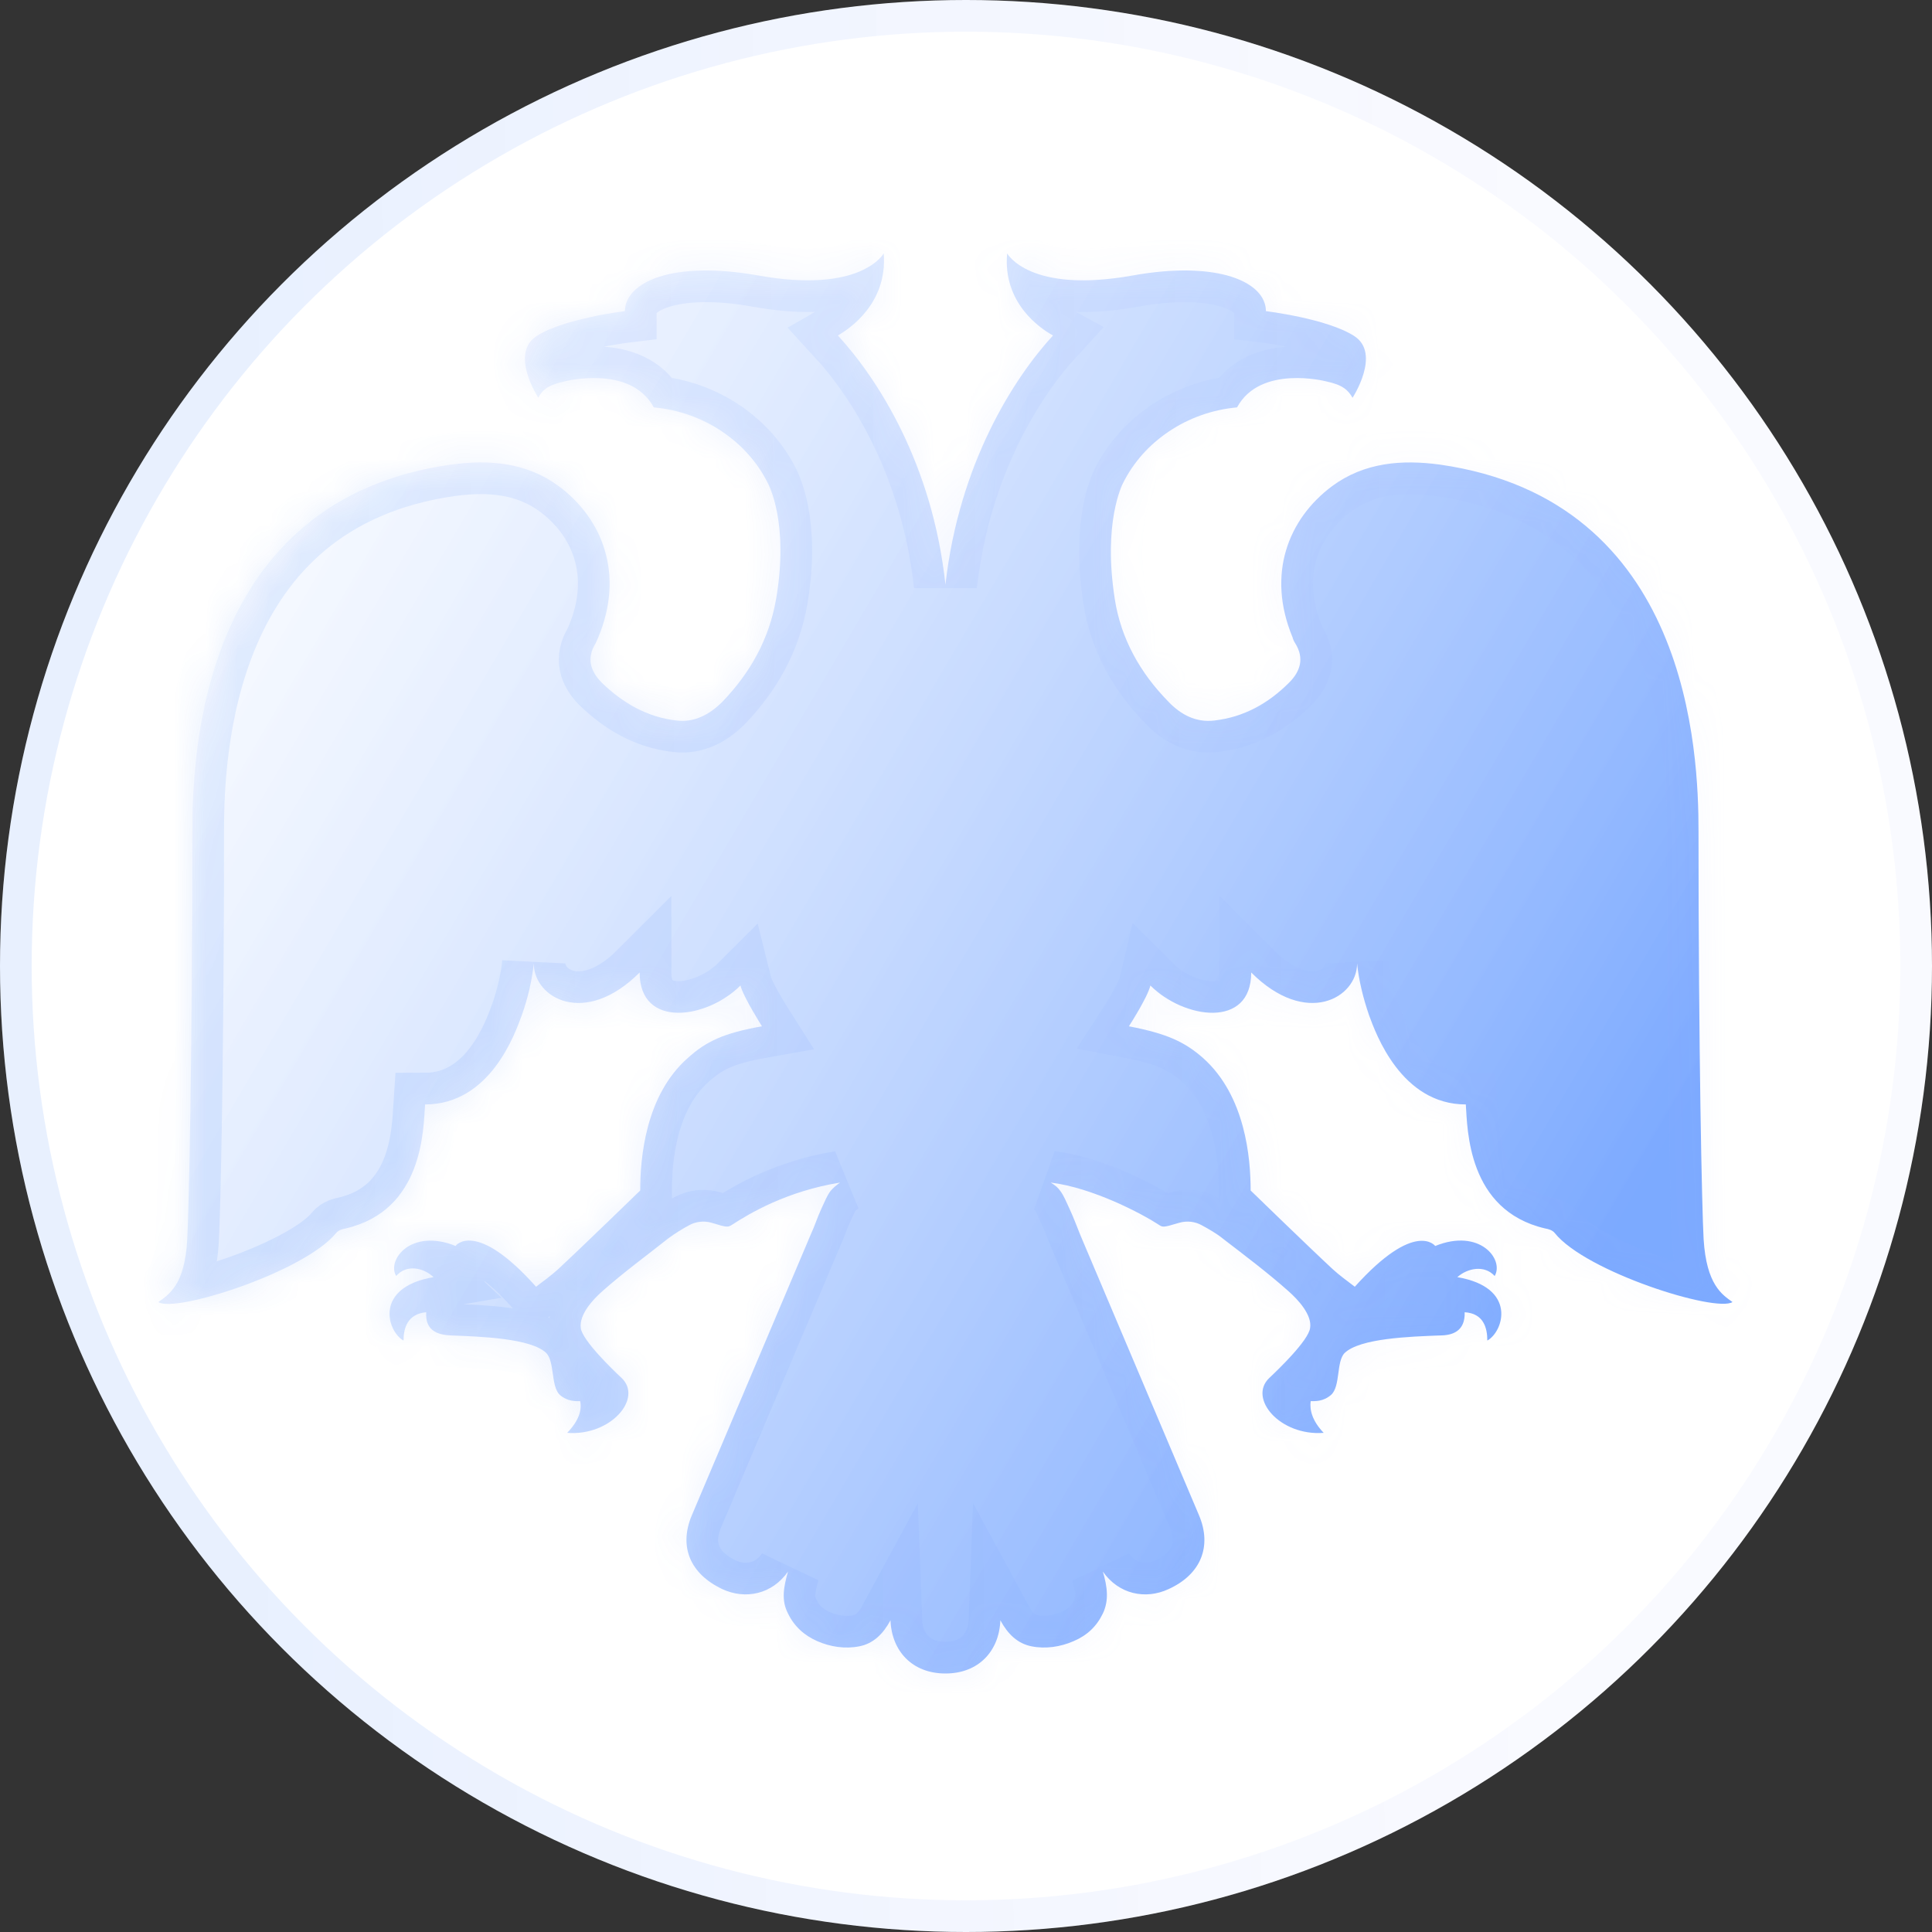 <?xml version="1.0" encoding="UTF-8"?> <svg xmlns="http://www.w3.org/2000/svg" width="61" height="61" viewBox="0 0 61 61" fill="none"><rect x="0" y="0" width="61" height="61" fill="#333333" stroke="none"/><circle cx="30.5" cy="30.5" r="30.5" fill="white"></circle><circle cx="30.5" cy="30.5" r="30" stroke="url(#paint0_linear_637_430)" stroke-opacity="0.1"></circle><mask id="path-3-inside-1_637_430" fill="white"><path d="M29.851 52.838C30.905 52.838 31.549 52.123 31.585 51.158C31.817 51.587 32.121 51.891 32.568 51.98C33.015 52.069 33.48 51.998 33.891 51.819C34.32 51.64 34.624 51.354 34.821 50.943C35.017 50.532 34.964 50.103 34.821 49.62C35.321 50.335 36.161 50.514 36.895 50.174C37.913 49.71 38.271 48.834 37.86 47.85C36.608 44.883 35.357 41.95 34.105 38.983C33.998 38.715 33.891 38.428 33.766 38.16C33.659 37.928 33.587 37.749 33.48 37.606C33.408 37.499 33.319 37.427 33.176 37.338C34.5 37.5 36.054 38.321 36.573 38.661C36.716 38.75 36.698 38.768 37.234 38.607C37.484 38.536 37.735 38.572 37.931 38.679C38.164 38.804 38.414 38.947 38.611 39.108C39.308 39.644 40.023 40.181 40.685 40.77C40.989 41.039 41.435 41.521 41.364 41.933C41.31 42.326 40.363 43.238 40.077 43.506C39.397 44.15 40.416 45.347 41.793 45.24C41.435 44.865 41.346 44.525 41.382 44.239C41.525 44.239 41.775 44.257 42.026 44.042C42.329 43.774 42.186 42.987 42.455 42.719C42.937 42.254 44.511 42.201 45.458 42.165C45.851 42.165 46.263 42.04 46.245 41.432C46.835 41.468 46.96 41.915 46.96 42.326C47.478 42.04 47.907 40.645 46.012 40.324C46.334 40.038 46.87 39.93 47.192 40.288C47.496 39.769 46.727 38.768 45.315 39.34C45.315 39.34 44.689 38.5 42.776 40.627C42.544 40.449 42.294 40.27 42.079 40.073C41.346 39.394 39.487 37.588 39.487 37.588C39.487 36.569 39.326 34.603 37.985 33.405C37.413 32.904 36.859 32.636 35.643 32.404C35.643 32.404 36.233 31.492 36.322 31.116C37.377 32.171 39.505 32.493 39.505 30.705C41.239 32.439 42.848 31.51 42.848 30.419C42.901 30.956 43.045 31.527 43.223 32.046C43.438 32.636 44.242 34.871 46.281 34.871C46.334 35.657 46.334 38.214 48.783 38.786C48.891 38.804 49.016 38.84 49.087 38.929C50.071 40.163 54.183 41.45 54.701 41.11C54.379 40.878 53.879 40.574 53.789 39.126C53.736 38.178 53.628 33.226 53.628 26.253C53.628 23.786 53.36 15.795 45.458 14.668C44.26 14.508 43.08 14.597 42.061 15.348C40.667 16.385 39.987 18.137 40.81 20.121C40.828 20.193 40.863 20.264 40.899 20.318C41.185 20.783 41.06 21.194 40.703 21.552C40.041 22.213 39.272 22.642 38.343 22.749C37.753 22.821 37.27 22.553 36.895 22.159C36.001 21.248 35.393 20.175 35.196 18.906C34.821 16.492 35.428 15.312 35.464 15.241C36.108 13.953 37.467 13.006 39.058 12.863C39.791 11.504 41.865 12.04 41.865 12.04C42.383 12.148 42.562 12.309 42.705 12.559C42.705 12.559 43.617 11.164 42.758 10.61C41.9 10.056 39.969 9.824 39.969 9.824C39.969 8.912 38.468 8.215 35.768 8.697C32.496 9.287 31.799 8 31.799 8C31.656 9.573 32.854 10.378 33.247 10.592C32.014 11.933 30.28 14.633 29.851 18.459C29.439 14.633 27.705 11.951 26.454 10.592C26.829 10.378 28.027 9.573 27.902 8C27.902 8 27.205 9.287 23.933 8.697C21.233 8.215 19.732 8.912 19.732 9.824C19.732 9.824 17.801 10.056 16.943 10.61C16.084 11.164 16.996 12.559 16.996 12.559C17.121 12.309 17.318 12.148 17.837 12.04C17.837 12.04 19.91 11.504 20.643 12.863C22.235 13.006 23.593 13.953 24.237 15.241C24.273 15.312 24.916 16.51 24.505 18.906C24.29 20.175 23.683 21.248 22.807 22.159C22.413 22.553 21.93 22.821 21.358 22.749C20.429 22.642 19.66 22.195 18.998 21.552C18.641 21.194 18.516 20.783 18.802 20.318C18.838 20.247 18.855 20.193 18.891 20.121C19.714 18.137 19.034 16.385 17.64 15.348C16.621 14.597 15.441 14.508 14.243 14.668C6.341 15.777 6.073 23.786 6.073 26.253C6.073 33.226 5.965 38.178 5.912 39.126C5.84 40.574 5.322 40.878 5 41.11C5.501 41.468 9.613 40.163 10.614 38.929C10.685 38.84 10.81 38.804 10.918 38.786C13.367 38.214 13.367 35.657 13.421 34.871C15.477 34.871 16.263 32.636 16.478 32.046C16.657 31.545 16.799 30.956 16.853 30.419C16.853 31.51 18.462 32.439 20.196 30.705C20.196 32.493 22.324 32.171 23.379 31.116C23.468 31.474 24.058 32.404 24.058 32.404C22.842 32.618 22.288 32.886 21.716 33.405C20.375 34.585 20.214 36.569 20.214 37.588C20.214 37.588 18.355 39.394 17.622 40.073C17.407 40.27 17.157 40.449 16.925 40.627C15.03 38.5 14.386 39.322 14.386 39.34C12.974 38.768 12.205 39.787 12.509 40.288C12.831 39.912 13.367 40.02 13.689 40.324C11.794 40.645 12.223 42.04 12.741 42.326C12.741 41.933 12.866 41.486 13.456 41.432C13.421 42.04 13.85 42.147 14.243 42.165C15.191 42.201 16.764 42.254 17.247 42.719C17.515 42.987 17.39 43.774 17.676 44.042C17.926 44.257 18.176 44.239 18.319 44.239C18.373 44.525 18.283 44.847 17.908 45.24C19.285 45.347 20.304 44.15 19.624 43.506C19.338 43.238 18.391 42.326 18.337 41.933C18.283 41.504 18.712 41.039 19.016 40.77C19.678 40.181 20.393 39.662 21.09 39.108C21.305 38.947 21.537 38.804 21.77 38.679C21.966 38.572 22.217 38.536 22.467 38.607C22.985 38.768 22.985 38.75 23.128 38.661C23.647 38.321 24.848 37.606 26.525 37.338C26.4 37.427 26.311 37.499 26.221 37.606C26.114 37.749 26.043 37.928 25.935 38.16C25.81 38.428 25.721 38.715 25.596 38.983C24.344 41.95 23.093 44.883 21.841 47.85C21.43 48.834 21.788 49.692 22.807 50.174C23.54 50.514 24.38 50.335 24.88 49.62C24.737 50.121 24.666 50.532 24.88 50.943C25.077 51.354 25.399 51.64 25.81 51.819C26.221 51.998 26.686 52.069 27.133 51.98C27.58 51.891 27.884 51.587 28.116 51.158C28.152 52.123 28.796 52.838 29.851 52.838Z"></path></mask><path d="M29.851 52.838C30.905 52.838 31.549 52.123 31.585 51.158C31.817 51.587 32.121 51.891 32.568 51.98C33.015 52.069 33.48 51.998 33.891 51.819C34.32 51.64 34.624 51.354 34.821 50.943C35.017 50.532 34.964 50.103 34.821 49.62C35.321 50.335 36.161 50.514 36.895 50.174C37.913 49.71 38.271 48.834 37.86 47.85C36.608 44.883 35.357 41.95 34.105 38.983C33.998 38.715 33.891 38.428 33.766 38.16C33.659 37.928 33.587 37.749 33.48 37.606C33.408 37.499 33.319 37.427 33.176 37.338C34.5 37.5 36.054 38.321 36.573 38.661C36.716 38.75 36.698 38.768 37.234 38.607C37.484 38.536 37.735 38.572 37.931 38.679C38.164 38.804 38.414 38.947 38.611 39.108C39.308 39.644 40.023 40.181 40.685 40.77C40.989 41.039 41.435 41.521 41.364 41.933C41.31 42.326 40.363 43.238 40.077 43.506C39.397 44.15 40.416 45.347 41.793 45.24C41.435 44.865 41.346 44.525 41.382 44.239C41.525 44.239 41.775 44.257 42.026 44.042C42.329 43.774 42.186 42.987 42.455 42.719C42.937 42.254 44.511 42.201 45.458 42.165C45.851 42.165 46.263 42.04 46.245 41.432C46.835 41.468 46.96 41.915 46.96 42.326C47.478 42.04 47.907 40.645 46.012 40.324C46.334 40.038 46.87 39.93 47.192 40.288C47.496 39.769 46.727 38.768 45.315 39.34C45.315 39.34 44.689 38.5 42.776 40.627C42.544 40.449 42.294 40.27 42.079 40.073C41.346 39.394 39.487 37.588 39.487 37.588C39.487 36.569 39.326 34.603 37.985 33.405C37.413 32.904 36.859 32.636 35.643 32.404C35.643 32.404 36.233 31.492 36.322 31.116C37.377 32.171 39.505 32.493 39.505 30.705C41.239 32.439 42.848 31.51 42.848 30.419C42.901 30.956 43.045 31.527 43.223 32.046C43.438 32.636 44.242 34.871 46.281 34.871C46.334 35.657 46.334 38.214 48.783 38.786C48.891 38.804 49.016 38.84 49.087 38.929C50.071 40.163 54.183 41.45 54.701 41.11C54.379 40.878 53.879 40.574 53.789 39.126C53.736 38.178 53.628 33.226 53.628 26.253C53.628 23.786 53.36 15.795 45.458 14.668C44.26 14.508 43.08 14.597 42.061 15.348C40.667 16.385 39.987 18.137 40.81 20.121C40.828 20.193 40.863 20.264 40.899 20.318C41.185 20.783 41.06 21.194 40.703 21.552C40.041 22.213 39.272 22.642 38.343 22.749C37.753 22.821 37.27 22.553 36.895 22.159C36.001 21.248 35.393 20.175 35.196 18.906C34.821 16.492 35.428 15.312 35.464 15.241C36.108 13.953 37.467 13.006 39.058 12.863C39.791 11.504 41.865 12.04 41.865 12.04C42.383 12.148 42.562 12.309 42.705 12.559C42.705 12.559 43.617 11.164 42.758 10.61C41.9 10.056 39.969 9.824 39.969 9.824C39.969 8.912 38.468 8.215 35.768 8.697C32.496 9.287 31.799 8 31.799 8C31.656 9.573 32.854 10.378 33.247 10.592C32.014 11.933 30.28 14.633 29.851 18.459C29.439 14.633 27.705 11.951 26.454 10.592C26.829 10.378 28.027 9.573 27.902 8C27.902 8 27.205 9.287 23.933 8.697C21.233 8.215 19.732 8.912 19.732 9.824C19.732 9.824 17.801 10.056 16.943 10.61C16.084 11.164 16.996 12.559 16.996 12.559C17.121 12.309 17.318 12.148 17.837 12.04C17.837 12.04 19.91 11.504 20.643 12.863C22.235 13.006 23.593 13.953 24.237 15.241C24.273 15.312 24.916 16.51 24.505 18.906C24.29 20.175 23.683 21.248 22.807 22.159C22.413 22.553 21.93 22.821 21.358 22.749C20.429 22.642 19.66 22.195 18.998 21.552C18.641 21.194 18.516 20.783 18.802 20.318C18.838 20.247 18.855 20.193 18.891 20.121C19.714 18.137 19.034 16.385 17.64 15.348C16.621 14.597 15.441 14.508 14.243 14.668C6.341 15.777 6.073 23.786 6.073 26.253C6.073 33.226 5.965 38.178 5.912 39.126C5.84 40.574 5.322 40.878 5 41.11C5.501 41.468 9.613 40.163 10.614 38.929C10.685 38.84 10.81 38.804 10.918 38.786C13.367 38.214 13.367 35.657 13.421 34.871C15.477 34.871 16.263 32.636 16.478 32.046C16.657 31.545 16.799 30.956 16.853 30.419C16.853 31.51 18.462 32.439 20.196 30.705C20.196 32.493 22.324 32.171 23.379 31.116C23.468 31.474 24.058 32.404 24.058 32.404C22.842 32.618 22.288 32.886 21.716 33.405C20.375 34.585 20.214 36.569 20.214 37.588C20.214 37.588 18.355 39.394 17.622 40.073C17.407 40.27 17.157 40.449 16.925 40.627C15.03 38.5 14.386 39.322 14.386 39.34C12.974 38.768 12.205 39.787 12.509 40.288C12.831 39.912 13.367 40.02 13.689 40.324C11.794 40.645 12.223 42.04 12.741 42.326C12.741 41.933 12.866 41.486 13.456 41.432C13.421 42.04 13.85 42.147 14.243 42.165C15.191 42.201 16.764 42.254 17.247 42.719C17.515 42.987 17.39 43.774 17.676 44.042C17.926 44.257 18.176 44.239 18.319 44.239C18.373 44.525 18.283 44.847 17.908 45.24C19.285 45.347 20.304 44.15 19.624 43.506C19.338 43.238 18.391 42.326 18.337 41.933C18.283 41.504 18.712 41.039 19.016 40.77C19.678 40.181 20.393 39.662 21.09 39.108C21.305 38.947 21.537 38.804 21.77 38.679C21.966 38.572 22.217 38.536 22.467 38.607C22.985 38.768 22.985 38.75 23.128 38.661C23.647 38.321 24.848 37.606 26.525 37.338C26.4 37.427 26.311 37.499 26.221 37.606C26.114 37.749 26.043 37.928 25.935 38.16C25.81 38.428 25.721 38.715 25.596 38.983C24.344 41.95 23.093 44.883 21.841 47.85C21.43 48.834 21.788 49.692 22.807 50.174C23.54 50.514 24.38 50.335 24.88 49.62C24.737 50.121 24.666 50.532 24.88 50.943C25.077 51.354 25.399 51.64 25.81 51.819C26.221 51.998 26.686 52.069 27.133 51.98C27.58 51.891 27.884 51.587 28.116 51.158C28.152 52.123 28.796 52.838 29.851 52.838Z" fill="white"></path><path d="M29.851 52.838C30.905 52.838 31.549 52.123 31.585 51.158C31.817 51.587 32.121 51.891 32.568 51.98C33.015 52.069 33.48 51.998 33.891 51.819C34.32 51.64 34.624 51.354 34.821 50.943C35.017 50.532 34.964 50.103 34.821 49.62C35.321 50.335 36.161 50.514 36.895 50.174C37.913 49.71 38.271 48.834 37.86 47.85C36.608 44.883 35.357 41.95 34.105 38.983C33.998 38.715 33.891 38.428 33.766 38.16C33.659 37.928 33.587 37.749 33.48 37.606C33.408 37.499 33.319 37.427 33.176 37.338C34.5 37.5 36.054 38.321 36.573 38.661C36.716 38.75 36.698 38.768 37.234 38.607C37.484 38.536 37.735 38.572 37.931 38.679C38.164 38.804 38.414 38.947 38.611 39.108C39.308 39.644 40.023 40.181 40.685 40.77C40.989 41.039 41.435 41.521 41.364 41.933C41.31 42.326 40.363 43.238 40.077 43.506C39.397 44.15 40.416 45.347 41.793 45.24C41.435 44.865 41.346 44.525 41.382 44.239C41.525 44.239 41.775 44.257 42.026 44.042C42.329 43.774 42.186 42.987 42.455 42.719C42.937 42.254 44.511 42.201 45.458 42.165C45.851 42.165 46.263 42.04 46.245 41.432C46.835 41.468 46.96 41.915 46.96 42.326C47.478 42.04 47.907 40.645 46.012 40.324C46.334 40.038 46.87 39.93 47.192 40.288C47.496 39.769 46.727 38.768 45.315 39.34C45.315 39.34 44.689 38.5 42.776 40.627C42.544 40.449 42.294 40.27 42.079 40.073C41.346 39.394 39.487 37.588 39.487 37.588C39.487 36.569 39.326 34.603 37.985 33.405C37.413 32.904 36.859 32.636 35.643 32.404C35.643 32.404 36.233 31.492 36.322 31.116C37.377 32.171 39.505 32.493 39.505 30.705C41.239 32.439 42.848 31.51 42.848 30.419C42.901 30.956 43.045 31.527 43.223 32.046C43.438 32.636 44.242 34.871 46.281 34.871C46.334 35.657 46.334 38.214 48.783 38.786C48.891 38.804 49.016 38.84 49.087 38.929C50.071 40.163 54.183 41.45 54.701 41.11C54.379 40.878 53.879 40.574 53.789 39.126C53.736 38.178 53.628 33.226 53.628 26.253C53.628 23.786 53.36 15.795 45.458 14.668C44.26 14.508 43.08 14.597 42.061 15.348C40.667 16.385 39.987 18.137 40.81 20.121C40.828 20.193 40.863 20.264 40.899 20.318C41.185 20.783 41.06 21.194 40.703 21.552C40.041 22.213 39.272 22.642 38.343 22.749C37.753 22.821 37.27 22.553 36.895 22.159C36.001 21.248 35.393 20.175 35.196 18.906C34.821 16.492 35.428 15.312 35.464 15.241C36.108 13.953 37.467 13.006 39.058 12.863C39.791 11.504 41.865 12.04 41.865 12.04C42.383 12.148 42.562 12.309 42.705 12.559C42.705 12.559 43.617 11.164 42.758 10.61C41.9 10.056 39.969 9.824 39.969 9.824C39.969 8.912 38.468 8.215 35.768 8.697C32.496 9.287 31.799 8 31.799 8C31.656 9.573 32.854 10.378 33.247 10.592C32.014 11.933 30.28 14.633 29.851 18.459C29.439 14.633 27.705 11.951 26.454 10.592C26.829 10.378 28.027 9.573 27.902 8C27.902 8 27.205 9.287 23.933 8.697C21.233 8.215 19.732 8.912 19.732 9.824C19.732 9.824 17.801 10.056 16.943 10.61C16.084 11.164 16.996 12.559 16.996 12.559C17.121 12.309 17.318 12.148 17.837 12.04C17.837 12.04 19.91 11.504 20.643 12.863C22.235 13.006 23.593 13.953 24.237 15.241C24.273 15.312 24.916 16.51 24.505 18.906C24.29 20.175 23.683 21.248 22.807 22.159C22.413 22.553 21.93 22.821 21.358 22.749C20.429 22.642 19.66 22.195 18.998 21.552C18.641 21.194 18.516 20.783 18.802 20.318C18.838 20.247 18.855 20.193 18.891 20.121C19.714 18.137 19.034 16.385 17.64 15.348C16.621 14.597 15.441 14.508 14.243 14.668C6.341 15.777 6.073 23.786 6.073 26.253C6.073 33.226 5.965 38.178 5.912 39.126C5.84 40.574 5.322 40.878 5 41.11C5.501 41.468 9.613 40.163 10.614 38.929C10.685 38.84 10.81 38.804 10.918 38.786C13.367 38.214 13.367 35.657 13.421 34.871C15.477 34.871 16.263 32.636 16.478 32.046C16.657 31.545 16.799 30.956 16.853 30.419C16.853 31.51 18.462 32.439 20.196 30.705C20.196 32.493 22.324 32.171 23.379 31.116C23.468 31.474 24.058 32.404 24.058 32.404C22.842 32.618 22.288 32.886 21.716 33.405C20.375 34.585 20.214 36.569 20.214 37.588C20.214 37.588 18.355 39.394 17.622 40.073C17.407 40.27 17.157 40.449 16.925 40.627C15.03 38.5 14.386 39.322 14.386 39.34C12.974 38.768 12.205 39.787 12.509 40.288C12.831 39.912 13.367 40.02 13.689 40.324C11.794 40.645 12.223 42.04 12.741 42.326C12.741 41.933 12.866 41.486 13.456 41.432C13.421 42.04 13.85 42.147 14.243 42.165C15.191 42.201 16.764 42.254 17.247 42.719C17.515 42.987 17.39 43.774 17.676 44.042C17.926 44.257 18.176 44.239 18.319 44.239C18.373 44.525 18.283 44.847 17.908 45.24C19.285 45.347 20.304 44.15 19.624 43.506C19.338 43.238 18.391 42.326 18.337 41.933C18.283 41.504 18.712 41.039 19.016 40.77C19.678 40.181 20.393 39.662 21.09 39.108C21.305 38.947 21.537 38.804 21.77 38.679C21.966 38.572 22.217 38.536 22.467 38.607C22.985 38.768 22.985 38.75 23.128 38.661C23.647 38.321 24.848 37.606 26.525 37.338C26.4 37.427 26.311 37.499 26.221 37.606C26.114 37.749 26.043 37.928 25.935 38.16C25.81 38.428 25.721 38.715 25.596 38.983C24.344 41.95 23.093 44.883 21.841 47.85C21.43 48.834 21.788 49.692 22.807 50.174C23.54 50.514 24.38 50.335 24.88 49.62C24.737 50.121 24.666 50.532 24.88 50.943C25.077 51.354 25.399 51.64 25.81 51.819C26.221 51.998 26.686 52.069 27.133 51.98C27.58 51.891 27.884 51.587 28.116 51.158C28.152 52.123 28.796 52.838 29.851 52.838Z" fill="url(#paint1_linear_637_430)"></path><path d="M29.851 52.838C30.905 52.838 31.549 52.123 31.585 51.158C31.817 51.587 32.121 51.891 32.568 51.98C33.015 52.069 33.48 51.998 33.891 51.819C34.32 51.64 34.624 51.354 34.821 50.943C35.017 50.532 34.964 50.103 34.821 49.62C35.321 50.335 36.161 50.514 36.895 50.174C37.913 49.71 38.271 48.834 37.86 47.85C36.608 44.883 35.357 41.95 34.105 38.983C33.998 38.715 33.891 38.428 33.766 38.16C33.659 37.928 33.587 37.749 33.48 37.606C33.408 37.499 33.319 37.427 33.176 37.338C34.5 37.5 36.054 38.321 36.573 38.661C36.716 38.75 36.698 38.768 37.234 38.607C37.484 38.536 37.735 38.572 37.931 38.679C38.164 38.804 38.414 38.947 38.611 39.108C39.308 39.644 40.023 40.181 40.685 40.77C40.989 41.039 41.435 41.521 41.364 41.933C41.31 42.326 40.363 43.238 40.077 43.506C39.397 44.15 40.416 45.347 41.793 45.24C41.435 44.865 41.346 44.525 41.382 44.239C41.525 44.239 41.775 44.257 42.026 44.042C42.329 43.774 42.186 42.987 42.455 42.719C42.937 42.254 44.511 42.201 45.458 42.165C45.851 42.165 46.263 42.04 46.245 41.432C46.835 41.468 46.96 41.915 46.96 42.326C47.478 42.04 47.907 40.645 46.012 40.324C46.334 40.038 46.87 39.93 47.192 40.288C47.496 39.769 46.727 38.768 45.315 39.34C45.315 39.34 44.689 38.5 42.776 40.627C42.544 40.449 42.294 40.27 42.079 40.073C41.346 39.394 39.487 37.588 39.487 37.588C39.487 36.569 39.326 34.603 37.985 33.405C37.413 32.904 36.859 32.636 35.643 32.404C35.643 32.404 36.233 31.492 36.322 31.116C37.377 32.171 39.505 32.493 39.505 30.705C41.239 32.439 42.848 31.51 42.848 30.419C42.901 30.956 43.045 31.527 43.223 32.046C43.438 32.636 44.242 34.871 46.281 34.871C46.334 35.657 46.334 38.214 48.783 38.786C48.891 38.804 49.016 38.84 49.087 38.929C50.071 40.163 54.183 41.45 54.701 41.11C54.379 40.878 53.879 40.574 53.789 39.126C53.736 38.178 53.628 33.226 53.628 26.253C53.628 23.786 53.36 15.795 45.458 14.668C44.26 14.508 43.08 14.597 42.061 15.348C40.667 16.385 39.987 18.137 40.81 20.121C40.828 20.193 40.863 20.264 40.899 20.318C41.185 20.783 41.06 21.194 40.703 21.552C40.041 22.213 39.272 22.642 38.343 22.749C37.753 22.821 37.27 22.553 36.895 22.159C36.001 21.248 35.393 20.175 35.196 18.906C34.821 16.492 35.428 15.312 35.464 15.241C36.108 13.953 37.467 13.006 39.058 12.863C39.791 11.504 41.865 12.04 41.865 12.04C42.383 12.148 42.562 12.309 42.705 12.559C42.705 12.559 43.617 11.164 42.758 10.61C41.9 10.056 39.969 9.824 39.969 9.824C39.969 8.912 38.468 8.215 35.768 8.697C32.496 9.287 31.799 8 31.799 8C31.656 9.573 32.854 10.378 33.247 10.592C32.014 11.933 30.28 14.633 29.851 18.459C29.439 14.633 27.705 11.951 26.454 10.592C26.829 10.378 28.027 9.573 27.902 8C27.902 8 27.205 9.287 23.933 8.697C21.233 8.215 19.732 8.912 19.732 9.824C19.732 9.824 17.801 10.056 16.943 10.61C16.084 11.164 16.996 12.559 16.996 12.559C17.121 12.309 17.318 12.148 17.837 12.04C17.837 12.04 19.91 11.504 20.643 12.863C22.235 13.006 23.593 13.953 24.237 15.241C24.273 15.312 24.916 16.51 24.505 18.906C24.29 20.175 23.683 21.248 22.807 22.159C22.413 22.553 21.93 22.821 21.358 22.749C20.429 22.642 19.66 22.195 18.998 21.552C18.641 21.194 18.516 20.783 18.802 20.318C18.838 20.247 18.855 20.193 18.891 20.121C19.714 18.137 19.034 16.385 17.64 15.348C16.621 14.597 15.441 14.508 14.243 14.668C6.341 15.777 6.073 23.786 6.073 26.253C6.073 33.226 5.965 38.178 5.912 39.126C5.84 40.574 5.322 40.878 5 41.11C5.501 41.468 9.613 40.163 10.614 38.929C10.685 38.84 10.81 38.804 10.918 38.786C13.367 38.214 13.367 35.657 13.421 34.871C15.477 34.871 16.263 32.636 16.478 32.046C16.657 31.545 16.799 30.956 16.853 30.419C16.853 31.51 18.462 32.439 20.196 30.705C20.196 32.493 22.324 32.171 23.379 31.116C23.468 31.474 24.058 32.404 24.058 32.404C22.842 32.618 22.288 32.886 21.716 33.405C20.375 34.585 20.214 36.569 20.214 37.588C20.214 37.588 18.355 39.394 17.622 40.073C17.407 40.27 17.157 40.449 16.925 40.627C15.03 38.5 14.386 39.322 14.386 39.34C12.974 38.768 12.205 39.787 12.509 40.288C12.831 39.912 13.367 40.02 13.689 40.324C11.794 40.645 12.223 42.04 12.741 42.326C12.741 41.933 12.866 41.486 13.456 41.432C13.421 42.04 13.85 42.147 14.243 42.165C15.191 42.201 16.764 42.254 17.247 42.719C17.515 42.987 17.39 43.774 17.676 44.042C17.926 44.257 18.176 44.239 18.319 44.239C18.373 44.525 18.283 44.847 17.908 45.24C19.285 45.347 20.304 44.15 19.624 43.506C19.338 43.238 18.391 42.326 18.337 41.933C18.283 41.504 18.712 41.039 19.016 40.77C19.678 40.181 20.393 39.662 21.09 39.108C21.305 38.947 21.537 38.804 21.77 38.679C21.966 38.572 22.217 38.536 22.467 38.607C22.985 38.768 22.985 38.75 23.128 38.661C23.647 38.321 24.848 37.606 26.525 37.338C26.4 37.427 26.311 37.499 26.221 37.606C26.114 37.749 26.043 37.928 25.935 38.16C25.81 38.428 25.721 38.715 25.596 38.983C24.344 41.95 23.093 44.883 21.841 47.85C21.43 48.834 21.788 49.692 22.807 50.174C23.54 50.514 24.38 50.335 24.88 49.62C24.737 50.121 24.666 50.532 24.88 50.943C25.077 51.354 25.399 51.64 25.81 51.819C26.221 51.998 26.686 52.069 27.133 51.98C27.58 51.891 27.884 51.587 28.116 51.158C28.152 52.123 28.796 52.838 29.851 52.838Z" stroke="url(#paint2_linear_637_430)" stroke-opacity="0.1" stroke-width="2" mask="url(#path-3-inside-1_637_430)"></path><defs><linearGradient id="paint0_linear_637_430" x1="48.048" y1="6.685" x2="8.148" y2="6.968" gradientUnits="userSpaceOnUse"><stop stop-color="#9EA9FF" stop-opacity="0.6"></stop><stop offset="1" stop-color="#1F6CFA"></stop></linearGradient><linearGradient id="paint1_linear_637_430" x1="3.166" y1="11.58" x2="52.878" y2="40.755" gradientUnits="userSpaceOnUse"><stop offset="0.044" stop-color="white" stop-opacity="0.4"></stop><stop offset="0.956" stop-color="#2571FF" stop-opacity="0.6"></stop></linearGradient><linearGradient id="paint2_linear_637_430" x1="44.148" y1="12.914" x2="11.639" y2="13.169" gradientUnits="userSpaceOnUse"><stop stop-color="#9EA9FF" stop-opacity="0.6"></stop><stop offset="1" stop-color="#1F6CFA"></stop></linearGradient></defs></svg> 